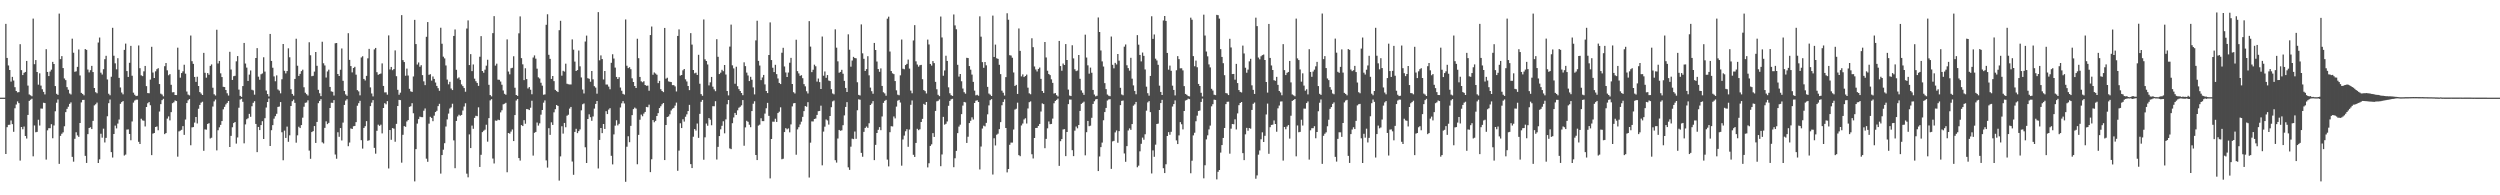 <?xml version="1.0" encoding="UTF-8"?>
<svg xmlns="http://www.w3.org/2000/svg" width="1920" height="150">
  <path d="M0 75.000h1v1.000H0zM1 75.000h1v1.000H1zM2 75.000h1v1.000H2zM3 75.000h1v1.000H3zM4 18.330h1v99.953H4zM5 44.513h1v53.183H5zM6 50.260h1v45.663H6zM7 53.772h1v42.006H7zM8 62.655h1v29.869H8zM9 59.027h1v36.330H9zM10 61.839h1v39.375H10zM11 66.958h1v16.209H11zM12 69.872h1v10.411H12zM13 70.985h1v6.887H13zM14 70.778h1v8.443H14zM15 33.923h1v89.425H15zM16 53.883h1v43.678H16zM17 57.639h1v41.618H17zM18 55.929h1v41.258H18zM19 55.240h1v49.214H19zM20 46.794h1v59.626H20zM21 65.743h1v22.505H21zM22 72.538h1v4.920H22zM23 73.218h1v3.360H23zM24 73.929h1v1.882H24zM25 14.285h1v105.764H25zM26 49.283h1v47.087H26zM27 46.154h1v55.448H27zM28 55.274h1v46.021H28zM29 65.042h1v26.890H29zM30 56.310h1v40.093H30zM31 65.753h1v17.624H31zM32 68.553h1v14.889H32zM33 70.564h1v8.321H33zM34 72.474h1v6.688H34zM35 37.767h1v84.830H35zM36 55.255h1v44.832H36zM37 58.433h1v40.027H37zM38 54.922h1v43.545H38zM39 53.507h1v41.893H39zM40 47.528h1v58.658H40zM41 49.153h1v47.214H41zM42 66.101h1v19.345H42zM43 72.024h1v6.869H43zM44 72.861h1v3.544H44zM45 10.448h1v115.410H45zM46 45.410h1v58.914H46zM47 43.103h1v59.627H47zM48 52.295h1v49.325H48zM49 60.256h1v36.706H49zM50 61.544h1v24.550H50zM51 66.897h1v16.713H51zM52 68.909h1v13.081H52zM53 71.802h1v7.993H53zM54 72.539h1v6.104H54zM55 29.673h1v90.788H55zM56 40.523h1v83.649H56zM57 55.128h1v51.493H57zM58 54.768h1v46.830H58zM59 51.348h1v52.639H59zM60 37.967h1v67.162H60zM61 57.967h1v36.493H61zM62 71.342h1v7.317H62zM63 72.159h1v4.615H63zM64 73.222h1v3.488H64zM65 37.678h1v82.034H65zM66 38.294h1v86.828H66zM67 53.418h1v49.591H67zM68 55.584h1v42.703H68zM69 53.911h1v43.811H69zM70 50.567h1v48.538H70zM71 55.324h1v37.500H71zM72 67.600h1v13.359H72zM73 70.827h1v9.247H73zM74 71.633h1v7.168H74zM75 32.659h1v92.540H75zM76 28.819h1v93.539H76zM77 55.787h1v46.940H77zM78 57.218h1v48.493H78zM79 53.161h1v45.681H79zM80 45.490h1v63.928H80zM81 42.834h1v63.057H81zM82 61.025h1v28.259H82zM83 71.969h1v7.309H83zM84 73.175h1v3.280H84zM85 58.950h1v57.889H85zM86 21.339h1v99.660H86zM87 42.813h1v60.120H87zM88 48.649h1v47.835H88zM89 53.264h1v45.327H89zM90 44.712h1v50.190H90zM91 59.813h1v31.965H91zM92 67.160h1v12.580H92zM93 71.066h1v7.383H93zM94 72.450h1v5.190H94zM95 38.301h1v81.153H95zM96 33.509h1v85.234H96zM97 54.579h1v44.968H97zM98 59.088h1v40.293H98zM99 48.238h1v54.670H99zM100 35.242h1v72.500H100zM101 58.153h1v35.131H101zM102 71.146h1v7.660H102zM103 72.763h1v4.421H103zM104 73.767h1v2.757H104zM105 73.542h1v3.024H105zM106 34.935h1v73.977H106zM107 52.379h1v58.207H107zM108 57.855h1v33.336H108zM109 58.495h1v33.950H109zM110 54.786h1v37.958H110zM111 50.658h1v46.477H111zM112 66.138h1v16.018H112zM113 71.475h1v7.844H113zM114 71.608h1v6.786H114zM115 61.141h1v19.682H115zM116 35.956h1v83.208H116zM117 55.715h1v46.871H117zM118 59.923h1v42.237H118zM119 54.766h1v42.758H119zM120 53.147h1v43.984H120zM121 52.396h1v47.646H121zM122 64.539h1v21.116H122zM123 71.920h1v8.045H123zM124 72.585h1v4.321H124zM125 74.004h1v1.865H125zM126 50.825h1v52.210H126zM127 48.376h1v53.796H127zM128 54.036h1v37.027H128zM129 57.787h1v31.627H129zM130 56.910h1v35.549H130zM131 65.135h1v20.962H131zM132 70.891h1v8.343H132zM133 70.770h1v7.829H133zM134 72.970h1v4.200H134zM135 73.031h1v4.605H135zM136 36.599h1v83.733H136zM137 53.550h1v47.352H137zM138 59.644h1v40.640H138zM139 56.100h1v43.581H139zM140 54.771h1v42.107H140zM141 49.727h1v53.843H141zM142 56.584h1v35.230H142zM143 70.313h1v8.860H143zM144 72.668h1v4.402H144zM145 73.270h1v2.824H145zM146 27.291h1v84.282H146zM147 47.012h1v50.821H147zM148 49.046h1v48.544H148zM149 59.082h1v35.083H149zM150 62.873h1v26.998H150zM151 58.907h1v35.901H151zM152 66.036h1v17.460H152zM153 70.689h1v9.892H153zM154 71.818h1v7.016H154zM155 72.949h1v5.175H155zM156 40.588h1v75.204H156zM157 55.923h1v43.479H157zM158 59.646h1v39.956H158zM159 56.131h1v39.048H159zM160 57.379h1v37.215H160zM161 50.572h1v55.750H161zM162 49.434h1v56.325H162zM163 67.357h1v14.475H163zM164 72.419h1v5.431H164zM165 73.347h1v3.074H165zM166 22.824h1v92.682H166zM167 48.755h1v51.281H167zM168 46.817h1v50.982H168zM169 56.338h1v39.585H169zM170 59.198h1v33.781H170zM171 66.642h1v17.322H171zM172 66.850h1v15.205H172zM173 69.106h1v11.091H173zM174 71.628h1v7.351H174zM175 73.382h1v4.172H175zM176 39.783h1v73.126H176zM177 53.415h1v50.946H177zM178 61.393h1v36.341H178zM179 58.525h1v35.997H179zM180 58.211h1v35.494H180zM181 47.108h1v63.154H181zM182 43.073h1v62.493H182zM183 68.826h1v13.895H183zM184 73.646h1v2.813H184zM185 74.390h1v1.451H185zM186 66.121h1v12.067H186zM187 32.968h1v77.087H187zM188 48.773h1v46.757H188zM189 51.903h1v39.686H189zM190 62.165h1v28.644H190zM191 57.276h1v30.156H191zM192 54.095h1v35.609H192zM193 68.910h1v12.706H193zM194 69.450h1v9.512H194zM195 72.712h1v5.016H195zM196 44.521h1v50.648H196zM197 36.987h1v79.863H197zM198 58.866h1v38.640H198zM199 61.221h1v38.665H199zM200 57.043h1v39.017H200zM201 56.417h1v36.667H201zM202 43.989h1v62.743H202zM203 55.014h1v35.777H203zM204 69.540h1v13.029H204zM205 72.268h1v6.094H205zM206 74.104h1v1.573H206zM207 26.077h1v86.064H207zM208 46.812h1v53.168H208zM209 52.018h1v44.103H209zM210 58.667h1v32.473H210zM211 62.430h1v26.815H211zM212 57.897h1v29.510H212zM213 68.707h1v13.403H213zM214 69.580h1v12.229H214zM215 71.661h1v6.701H215zM216 60.898h1v40.676H216zM217 33.811h1v89.257H217zM218 54.387h1v45.910H218zM219 56.381h1v49.556H219zM220 54.554h1v42.673H220zM221 37.118h1v71.768H221zM222 44.004h1v59.932H222zM223 68.543h1v12.887H223zM224 72.163h1v5.574H224zM225 73.462h1v3.026H225zM226 60.605h1v18.390H226zM227 29.744h1v79.803H227zM228 50.499h1v53.461H228zM229 58.306h1v39.035H229zM230 56.737h1v41.636H230zM231 54.614h1v41.447H231zM232 53.480h1v36.867H232zM233 67.029h1v14.961H233zM234 71.199h1v7.767H234zM235 72.366h1v6.314H235zM236 73.372h1v3.705H236zM237 32.442h1v83.214H237zM238 42.424h1v79.519H238zM239 58.501h1v42.915H239zM240 58.219h1v42.471H240zM241 55.010h1v41.803H241zM242 39.948h1v69.811H242zM243 50.555h1v43.092H243zM244 68.946h1v10.289H244zM245 71.625h1v5.868H245zM246 73.812h1v2.349H246zM247 32.062h1v77.231H247zM248 48.564h1v61.619H248zM249 50.264h1v47.930H249zM250 59.542h1v33.662H250zM251 54.893h1v40.422H251zM252 53.505h1v40.852H252zM253 66.754h1v16.206H253zM254 70.215h1v8.695H254zM255 70.484h1v8.511H255zM256 73.374h1v3.521H256zM257 33.214h1v85.457H257zM258 33.039h1v88.856H258zM259 56.846h1v44.714H259zM260 58.383h1v46.689H260zM261 53.569h1v44.794H261zM262 37.205h1v70.668H262zM263 62.054h1v32.116H263zM264 69.830h1v10.756H264zM265 72.503h1v4.754H265zM266 73.592h1v2.661H266zM267 25.505h1v86.779H267zM268 45.994h1v63.492H268zM269 50.716h1v47.959H269zM270 55.598h1v43.481H270zM271 52.203h1v44.791H271zM272 51.324h1v45.404H272zM273 57.343h1v36.479H273zM274 69.204h1v12.012H274zM275 70.174h1v9.100H275zM276 73.217h1v4.216H276zM277 44.118h1v63.570H277zM278 43.203h1v70.903H278zM279 60.615h1v37.614H279zM280 61.816h1v35.128H280zM281 58.280h1v34.739H281zM282 44.806h1v63.354H282zM283 37.522h1v70.212H283zM284 67.137h1v14.364H284zM285 71.795h1v7.066H285zM286 74.014h1v2.896H286zM287 37.939h1v75.608H287zM288 36.806h1v81.186H288zM289 55.425h1v45.032H289zM290 57.444h1v38.313H290zM291 56.906h1v39.772H291zM292 56.458h1v39.280H292zM293 48.693h1v53.736H293zM294 65.975h1v16.955H294zM295 70.947h1v8.303H295zM296 70.901h1v9.230H296zM297 72.684h1v4.983H297zM298 27.162h1v102.195H298zM299 53.324h1v46.541H299zM300 51.419h1v55.935H300zM301 53.889h1v44.473H301zM302 53.042h1v45.777H302zM303 38.718h1v70.135H303zM304 58.499h1v36.639H304zM305 68.981h1v12.452H305zM306 72.778h1v3.899H306zM307 71.146h1v5.739H307zM308 11.602h1v113.339H308zM309 46.179h1v57.360H309zM310 47.669h1v49.188H310zM311 58.146h1v39.233H311zM312 52.685h1v40.625H312zM313 58.023h1v34.204H313zM314 68.174h1v13.906H314zM315 70.131h1v11.456H315zM316 70.622h1v8.637H316zM317 58.718h1v28.270H317zM318 15.239h1v124.072H318zM319 33.853h1v80.693H319zM320 49.545h1v45.394H320zM321 47.964h1v43.535H321zM322 51.230h1v38.347H322zM323 50.078h1v39.887H323zM324 57.695h1v32.326H324zM325 62.448h1v22.575H325zM326 65.376h1v17.931H326zM327 28.266h1v93.569H327zM328 16.951h1v107.303H328zM329 57.432h1v37.521H329zM330 57.004h1v32.683H330zM331 61.889h1v28.666H331zM332 58.718h1v34.379H332zM333 60.645h1v28.169H333zM334 63.394h1v22.648H334zM335 65.988h1v19.118H335zM336 67.715h1v13.770H336zM337 69.746h1v9.969H337zM338 21.310h1v112.038H338zM339 33.574h1v85.515H339zM340 43.517h1v71.405H340zM341 44.867h1v65.099H341zM342 50.274h1v46.927H342zM343 61.158h1v30.544H343zM344 64.753h1v22.477H344zM345 62.832h1v20.527H345zM346 68.007h1v14.463H346zM347 69.176h1v10.498H347zM348 27.599h1v80.204H348zM349 22.653h1v106.503H349zM350 53.582h1v39.275H350zM351 60.236h1v29.209H351zM352 59.432h1v28.678H352zM353 61.316h1v27.592H353zM354 64.806h1v23.485H354zM355 66.163h1v18.743H355zM356 67.617h1v14.182H356zM357 70.435h1v8.866H357zM358 21.933h1v111.443H358zM359 15.679h1v120.510H359zM360 49.985h1v53.241H360zM361 41.594h1v72.144H361zM362 54.647h1v41.814H362zM363 49.500h1v49.400H363zM364 60.393h1v30.123H364zM365 62.356h1v26.595H365zM366 63.710h1v25.541H366zM367 65.948h1v16.467H367zM368 43.589h1v84.624H368zM369 27.765h1v91.100H369zM370 54.515h1v46.938H370zM371 55.850h1v44.572H371zM372 53.512h1v46.071H372zM373 50.439h1v45.350H373zM374 45.890h1v62.923H374zM375 65.144h1v25.592H375zM376 73.015h1v4.101H376zM377 74.019h1v2.189H377zM378 25.439h1v96.304H378zM379 12.388h1v113.158H379zM380 50.399h1v42.153H380zM381 48.877h1v43.885H381zM382 61.173h1v30.740H382zM383 61.295h1v30.973H383zM384 62.608h1v23.736H384zM385 65.091h1v19.605H385zM386 69.495h1v10.631H386zM387 72.037h1v7.614H387zM388 72.754h1v6.182H388zM389 30.244h1v102.066H389zM390 54.952h1v47.203H390zM391 57.103h1v45.567H391zM392 52.438h1v48.626H392zM393 52.073h1v47.373H393zM394 43.188h1v65.159H394zM395 67.359h1v21.015H395zM396 72.985h1v4.224H396zM397 73.605h1v2.490H397zM398 25.588h1v95.818H398zM399 12.616h1v110.707H399zM400 44.659h1v51.404H400zM401 49.411h1v47.386H401zM402 61.565h1v30.757H402zM403 52.436h1v42.585H403zM404 60.718h1v23.033H404zM405 67.944h1v15.948H405zM406 66.859h1v17.666H406zM407 68.899h1v13.825H407zM408 72.412h1v4.940H408zM409 44.185h1v75.330H409zM410 42.534h1v59.436H410zM411 45.062h1v56.249H411zM412 52.729h1v41.362H412zM413 59.408h1v37.051H413zM414 60.314h1v34.403H414zM415 63.561h1v24.491H415zM416 65.791h1v18.708H416zM417 72.742h1v6.114H417zM418 72.507h1v4.592H418zM419 19.053h1v104.116H419zM420 10.977h1v117.746H420zM421 42.078h1v56.403H421zM422 45.216h1v58.378H422zM423 60.625h1v33.351H423zM424 58.369h1v37.563H424zM425 62.319h1v23.973H425zM426 69.020h1v14.856H426zM427 69.949h1v10.669H427zM428 70.703h1v10.642H428zM429 23.189h1v115.508H429zM430 15.960h1v104.162H430zM431 58.091h1v38.858H431zM432 54.395h1v48.223H432zM433 54.979h1v39.428H433zM434 48.889h1v48.843H434zM435 64.306h1v24.593H435zM436 64.692h1v23.421H436zM437 64.874h1v18.523H437zM438 64.885h1v17.234H438zM439 30.280h1v93.769H439zM440 38.141h1v96.099H440zM441 47.301h1v54.013H441zM442 54.534h1v44.391H442zM443 53.835h1v48.435H443zM444 38.833h1v61.888H444zM445 50.966h1v48.397H445zM446 59.502h1v25.233H446zM447 68.777h1v11.296H447zM448 71.772h1v7.678H448zM449 31.895h1v81.187H449zM450 27.344h1v97.855H450zM451 60.041h1v31.345H451zM452 60.530h1v27.298H452zM453 62.793h1v27.241H453zM454 54.527h1v38.255H454zM455 60.951h1v28.497H455zM456 66.194h1v17.223H456zM457 67.261h1v12.538H457zM458 71.948h1v5.602H458zM459 9.334h1v120.034H459zM460 46.334h1v61.130H460zM461 42.531h1v55.762H461zM462 45.385h1v56.886H462zM463 61.054h1v34.202H463zM464 54.538h1v44.463H464zM465 64.935h1v20.483H465zM466 64.948h1v22.664H466zM467 66.535h1v17.620H467zM468 68.548h1v14.555H468zM469 48.207h1v71.444H469zM470 41.699h1v84.536H470zM471 44.965h1v58.230H471zM472 51.900h1v44.612H472zM473 59.061h1v33.316H473zM474 60.666h1v35.628H474zM475 59.265h1v35.805H475zM476 67.225h1v15.303H476zM477 69.706h1v9.635H477zM478 72.109h1v5.585H478zM479 72.656h1v6.794H479zM480 14.926h1v124.687H480zM481 50.500h1v62.215H481zM482 52.332h1v52.334H482zM483 51.601h1v57.605H483zM484 53.169h1v43.516H484zM485 60.160h1v28.274H485zM486 62.971h1v20.858H486zM487 66.033h1v16.628H487zM488 67.565h1v15.821H488zM489 29.734h1v96.431H489zM490 44.698h1v58.879H490zM491 59.067h1v32.868H491zM492 62.444h1v25.559H492zM493 63.205h1v26.089H493zM494 62.352h1v24.882H494zM495 65.305h1v20.640H495zM496 65.896h1v16.216H496zM497 65.758h1v16.619H497zM498 69.680h1v10.688H498zM499 26.939h1v105.255H499zM500 20.370h1v101.968H500zM501 57.410h1v34.816H501zM502 55.661h1v38.261H502zM503 56.449h1v36.358H503zM504 57.420h1v31.662H504zM505 63.844h1v23.028H505zM506 62.128h1v20.856H506zM507 68.485h1v13.142H507zM508 69.876h1v10.205H508zM509 70.765h1v8.349H509zM510 21.435h1v101.487H510zM511 60.400h1v35.587H511zM512 59.681h1v30.179H512zM513 62.505h1v26.908H513zM514 62.836h1v24.982H514zM515 63.027h1v21.796H515zM516 65.396h1v18.094H516zM517 65.405h1v17.422H517zM518 66.363h1v14.714H518zM519 70.267h1v8.509H519zM520 27.573h1v103.612H520zM521 22.553h1v93.114H521zM522 58.041h1v36.622H522zM523 57.617h1v40.727H523zM524 54.033h1v37.551H524zM525 52.972h1v40.428H525zM526 60.917h1v28.745H526zM527 62.543h1v25.264H527zM528 66.069h1v19.232H528zM529 69.233h1v11.315H529zM530 25.448h1v100.589H530zM531 34.229h1v94.824H531zM532 53.737h1v51.291H532zM533 56.332h1v42.794H533zM534 55.807h1v44.484H534zM535 57.559h1v37.304H535zM536 42.075h1v63.806H536zM537 64.320h1v23.154H537zM538 72.312h1v5.856H538zM539 73.594h1v3.147H539zM540 14.949h1v107.727H540zM541 45.592h1v59.878H541zM542 46.824h1v48.074H542zM543 49.512h1v47.030H543zM544 65.577h1v25.111H544zM545 63.233h1v28.684H545zM546 59.091h1v37.130H546zM547 66.574h1v14.974H547zM548 68.612h1v12.991H548zM549 70.022h1v7.700H549zM550 30.083h1v92.445H550zM551 43.615h1v69.195H551zM552 56.859h1v47.616H552zM553 55.800h1v43.542H553zM554 53.618h1v43.005H554zM555 54.692h1v38.422H555zM556 49.910h1v52.494H556zM557 57.260h1v34.424H557zM558 69.871h1v10.217H558zM559 73.247h1v3.540H559zM560 35.800h1v78.185H560zM561 18.882h1v95.660H561zM562 50.160h1v44.465H562zM563 52.554h1v37.640H563zM564 64.328h1v22.402H564zM565 51.275h1v36.975H565zM566 66.177h1v18.562H566zM567 68.467h1v14.259H567zM568 69.877h1v12.083H568zM569 71.438h1v9.432H569zM570 73.105h1v3.732H570zM571 47.864h1v64.056H571zM572 50.788h1v47.047H572zM573 55.766h1v37.026H573zM574 57.973h1v35.594H574zM575 62.273h1v33.544H575zM576 58.993h1v38.710H576zM577 61.218h1v24.066H577zM578 67.134h1v12.556H578zM579 72.474h1v5.318H579zM580 31.047h1v87.991H580zM581 15.940h1v107.005H581zM582 46.767h1v49.707H582zM583 50.327h1v45.419H583zM584 61.534h1v29.279H584zM585 59.468h1v33.565H585zM586 57.549h1v35.460H586zM587 64.839h1v22.382H587zM588 69.885h1v13.258H588zM589 71.463h1v7.560H589zM590 42.241h1v46.732H590zM591 17.214h1v119.791H591zM592 46.127h1v60.613H592zM593 52.026h1v41.429H593zM594 55.354h1v38.133H594zM595 49.747h1v41.450H595zM596 56.910h1v36.756H596zM597 60.273h1v26.557H597zM598 63.675h1v22.109H598zM599 64.574h1v17.858H599zM600 40.480h1v81.831H600zM601 36.725h1v85.206H601zM602 51.049h1v50.356H602zM603 55.678h1v42.726H603zM604 59.146h1v40.184H604zM605 55.686h1v42.926H605zM606 48.180h1v53.457H606zM607 44.454h1v51.105H607zM608 64.504h1v17.226H608zM609 70.815h1v8.543H609zM610 71.762h1v7.320H610zM611 30.508h1v88.313H611zM612 54.648h1v44.719H612zM613 56.378h1v41.323H613zM614 58.288h1v37.283H614zM615 57.763h1v35.701H615zM616 60.048h1v29.730H616zM617 64.596h1v20.774H617zM618 66.286h1v15.172H618zM619 70.074h1v11.886H619zM620 71.758h1v6.747H620zM621 16.212h1v120.160H621zM622 35.808h1v73.768H622zM623 55.406h1v37.835H623zM624 53.569h1v39.709H624zM625 49.670h1v41.739H625zM626 50.870h1v40.169H626zM627 62.648h1v25.597H627zM628 60.302h1v25.095H628zM629 63.079h1v22.095H629zM630 68.344h1v12.810H630zM631 28.033h1v98.950H631zM632 58.142h1v42.950H632zM633 54.899h1v42.361H633zM634 59.746h1v31.997H634zM635 57.630h1v34.868H635zM636 61.872h1v33.807H636zM637 62.258h1v26.824H637zM638 68.497h1v13.830H638zM639 71.803h1v6.050H639zM640 72.442h1v4.781H640zM641 22.533h1v100.487H641zM642 36.598h1v88.301H642zM643 47.107h1v59.267H643zM644 55.853h1v43.935H644zM645 55.222h1v45.252H645zM646 53.628h1v46.468H646zM647 56.615h1v39.531H647zM648 62.085h1v26.528H648zM649 67.527h1v14.592H649zM650 70.675h1v7.761H650zM651 26.381h1v102.113H651zM652 38.202h1v92.264H652zM653 51.219h1v61.441H653zM654 46.503h1v59.995H654zM655 43.685h1v63.144H655zM656 44.531h1v56.492H656zM657 44.805h1v61.799H657zM658 63.188h1v21.503H658zM659 72.855h1v3.435H659zM660 73.293h1v3.323H660zM661 18.728h1v98.667H661zM662 40.970h1v79.402H662zM663 45.153h1v56.096H663zM664 54.464h1v43.798H664zM665 53.080h1v44.076H665zM666 43.164h1v55.056H666zM667 57.847h1v36.827H667zM668 67.301h1v13.329H668zM669 70.030h1v9.478H669zM670 71.970h1v5.701H670zM671 32.980h1v90.027H671zM672 38.403h1v72.859H672zM673 47.250h1v54.915H673zM674 53.058h1v46.644H674zM675 55.159h1v42.492H675zM676 52.536h1v47.449H676zM677 66.014h1v23.432H677zM678 70.863h1v8.149H678zM679 71.749h1v5.717H679zM680 73.527h1v3.180H680zM681 14.358h1v108.222H681zM682 12.783h1v115.003H682zM683 39.597h1v61.914H683zM684 54.594h1v42.351H684zM685 56.294h1v40.842H685zM686 56.917h1v32.505H686zM687 62.251h1v28.682H687zM688 69.399h1v12.491H688zM689 72.720h1v4.584H689zM690 73.144h1v3.536H690zM691 57.832h1v20.890H691zM692 30.378h1v96.830H692zM693 52.811h1v54.316H693zM694 53.195h1v50.942H694zM695 49.995h1v50.838H695zM696 49.070h1v50.162H696zM697 45.775h1v66.981H697zM698 52.694h1v46.797H698zM699 69.564h1v10.922H699zM700 71.633h1v5.501H700zM701 31.088h1v87.822H701zM702 19.283h1v101.254H702zM703 47.122h1v62.635H703zM704 49.586h1v49.330H704zM705 51.188h1v48.818H705zM706 50.050h1v49.237H706zM707 49.832h1v43.847H707zM708 60.818h1v30.467H708zM709 69.173h1v10.583H709zM710 69.971h1v10.636H710zM711 71.803h1v6.540H711zM712 30.432h1v98.145H712zM713 34.150h1v91.237H713zM714 49.085h1v62.989H714zM715 50.404h1v60.421H715zM716 46.921h1v55.333H716zM717 48.507h1v56.668H717zM718 62.868h1v22.313H718zM719 68.538h1v9.303H719zM720 72.808h1v4.601H720zM721 73.852h1v2.488H721zM722 12.714h1v114.903H722zM723 28.778h1v89.852H723zM724 58.143h1v31.624H724zM725 54.135h1v41.612H725zM726 42.796h1v52.267H726zM727 46.800h1v46.495H727zM728 67.052h1v14.207H728zM729 71.624h1v5.905H729zM730 73.115h1v3.168H730zM731 73.702h1v2.157H731zM732 11.097h1v117.288H732zM733 19.507h1v102.032H733zM734 22.498h1v93.346H734zM735 49.758h1v52.466H735zM736 58.845h1v38.408H736zM737 56.851h1v38.914H737zM738 62.426h1v25.248H738zM739 68.006h1v13.120H739zM740 70.805h1v7.466H740zM741 71.939h1v6.686H741zM742 44.386h1v65.368H742zM743 44.587h1v60.409H743zM744 50.733h1v43.772H744zM745 53.494h1v39.290H745zM746 57.274h1v32.837H746zM747 62.890h1v28.938H747zM748 69.601h1v9.494H748zM749 73.217h1v4.156H749zM750 72.797h1v4.188H750zM751 73.533h1v4.793H751zM752 12.552h1v117.583H752zM753 28.148h1v84.367H753zM754 47.707h1v51.030H754zM755 52.078h1v44.426H755zM756 47.636h1v49.438H756zM757 50.191h1v44.189H757zM758 66.713h1v21.098H758zM759 71.859h1v9.092H759zM760 72.715h1v4.222H760zM761 73.750h1v2.379H761zM762 12.002h1v122.014H762zM763 43.747h1v62.426H763zM764 34.233h1v77.490H764zM765 44.761h1v58.708H765zM766 45.222h1v57.449H766zM767 49.783h1v49.395H767zM768 56.924h1v36.852H768zM769 69.615h1v11.239H769zM770 71.234h1v7.028H770zM771 73.371h1v2.922H771zM772 59.248h1v39.040H772zM773 10.210h1v122.201H773zM774 15.158h1v114.654H774zM775 42.385h1v68.824H775zM776 42.625h1v66.905H776zM777 44.365h1v65.178H777zM778 55.656h1v43.829H778zM779 66.004h1v18.155H779zM780 65.203h1v18.294H780zM781 72.149h1v6.714H781zM782 21.848h1v97.287H782zM783 39.081h1v80.889H783zM784 58.679h1v37.654H784zM785 57.143h1v37.754H785zM786 59.208h1v32.546H786zM787 58.371h1v32.438H787zM788 57.315h1v37.550H788zM789 67.309h1v15.988H789zM790 71.690h1v6.818H790zM791 72.374h1v5.483H791zM792 29.365h1v89.117H792zM793 36.242h1v85.447H793zM794 51.055h1v54.932H794zM795 53.367h1v44.924H795zM796 54.899h1v43.308H796zM797 52.922h1v43.791H797zM798 51.873h1v43.333H798zM799 60.563h1v25.068H799zM800 69.898h1v9.506H800zM801 71.348h1v8.613H801zM802 32.233h1v81.609H802zM803 44.117h1v62.549H803zM804 54.302h1v44.255H804zM805 56.822h1v36.461H805zM806 57.707h1v37.697H806zM807 60.917h1v34.259H807zM808 63.650h1v27.424H808zM809 71.830h1v7.467H809zM810 71.475h1v6.065H810zM811 73.124h1v3.581H811zM812 74.078h1v1.671H812zM813 31.421h1v95.971H813zM814 50.720h1v57.738H814zM815 54.307h1v52.519H815zM816 48.787h1v50.644H816zM817 49.900h1v49.278H817zM818 33.834h1v86.055H818zM819 46.086h1v55.276H819zM820 68.793h1v11.183H820zM821 73.350h1v3.091H821zM822 73.757h1v2.713H822zM823 34.770h1v80.562H823zM824 44.849h1v75.063H824zM825 53.207h1v47.144H825zM826 54.610h1v42.580H826zM827 54.196h1v44.340H827zM828 42.216h1v53.804H828zM829 60.533h1v24.687H829zM830 69.402h1v10.383H830zM831 71.202h1v7.725H831zM832 72.854h1v5.209H832zM833 26.635h1v92.644H833zM834 44.186h1v57.353H834zM835 50.151h1v42.731H835zM836 56.566h1v40.351H836zM837 51.908h1v44.601H837zM838 55.852h1v34.618H838zM839 69.049h1v10.781H839zM840 72.595h1v5.162H840zM841 73.983h1v2.357H841zM842 73.524h1v2.508H842zM843 13.389h1v118.012H843zM844 24.599h1v95.575H844zM845 38.773h1v74.203H845zM846 47.138h1v62.373H846zM847 51.079h1v41.270H847zM848 63.851h1v22.223H848zM849 68.478h1v14.419H849zM850 72.612h1v4.584H850zM851 73.457h1v2.913H851zM852 73.876h1v2.292H852zM853 28.062h1v101.607H853zM854 49.780h1v58.834H854zM855 52.457h1v55.731H855zM856 48.260h1v53.442H856zM857 49.513h1v50.694H857zM858 41.453h1v68.167H858zM859 46.583h1v54.149H859zM860 67.436h1v13.306H860zM861 72.560h1v4.916H861zM862 73.183h1v4.010H862zM863 35.840h1v82.044H863zM864 34.153h1v90.126H864zM865 50.113h1v62.110H865zM866 52.319h1v47.855H866zM867 54.295h1v44.325H867zM868 44.395h1v55.349H868zM869 60.409h1v34.863H869zM870 65.605h1v15.554H870zM871 69.853h1v10.265H871zM872 72.421h1v5.848H872zM873 26.998h1v101.440H873zM874 34.280h1v92.952H874zM875 42.165h1v74.078H875zM876 47.156h1v63.291H876zM877 40.351h1v65.314H877zM878 42.925h1v64.385H878zM879 53.344h1v49.767H879zM880 66.581h1v18.395H880zM881 71.594h1v7.026H881zM882 73.474h1v4.178H882zM883 58.333h1v27.782H883zM884 12.501h1v120.732H884zM885 29.839h1v85.682H885zM886 26.459h1v93.942H886zM887 45.078h1v66.028H887zM888 46.425h1v48.830H888zM889 49.748h1v45.178H889zM890 65.815h1v18.645H890zM891 70.601h1v8.562H891zM892 72.953h1v3.750H892zM893 15.731h1v113.457H893zM894 12.307h1v120.585H894zM895 16.079h1v110.069H895zM896 40.663h1v63.762H896zM897 53.498h1v47.976H897zM898 50.400h1v53.079H898zM899 54.358h1v46.873H899zM900 65.802h1v16.009H900zM901 69.091h1v10.840H901zM902 73.265h1v3.829H902zM903 53.970h1v53.881H903zM904 43.118h1v67.511H904zM905 45.425h1v58.562H905zM906 52.476h1v41.336H906zM907 52.442h1v43.003H907zM908 54.042h1v45.331H908zM909 66.174h1v19.054H909zM910 72.165h1v5.038H910zM911 72.808h1v3.925H911zM912 73.768h1v1.998H912zM913 74.030h1v2.126H913zM914 13.577h1v119.492H914zM915 15.175h1v108.261H915zM916 43.118h1v60.892H916zM917 50.912h1v51.013H917zM918 46.565h1v46.552H918zM919 51.653h1v37.177H919zM920 64.482h1v20.782H920zM921 66.032h1v18.872H921zM922 71.269h1v7.030H922zM923 74.069h1v1.633H923zM924 11.240h1v125.736H924zM925 27.278h1v99.629H925zM926 39.553h1v67.508H926zM927 43.284h1v60.662H927zM928 49.472h1v49.899H928zM929 51.771h1v44.678H929zM930 68.224h1v13.417H930zM931 69.554h1v10.489H931zM932 72.773h1v3.756H932zM933 73.074h1v3.676H933zM934 11.401h1v126.391H934zM935 11.692h1v120.233H935zM936 14.279h1v116.268H936zM937 37.748h1v79.426H937zM938 43.714h1v67.679H938zM939 48.534h1v57.415H939zM940 57.763h1v40.551H940zM941 71.468h1v8.519H941zM942 71.789h1v6.374H942zM943 73.002h1v5.072H943zM944 29.775h1v88.230H944zM945 36.459h1v62.380H945zM946 56.882h1v38.368H946zM947 56.795h1v38.627H947zM948 61.186h1v30.439H948zM949 49.030h1v50.418H949zM950 63.786h1v23.329H950zM951 69.146h1v11.641H951zM952 70.551h1v8.572H952zM953 71.035h1v7.326H953zM954 35.041h1v82.567H954zM955 41.079h1v81.925H955zM956 52.043h1v51.133H956zM957 55.851h1v42.354H957zM958 53.457h1v46.961H958zM959 47.125h1v51.234H959zM960 45.176h1v53.629H960zM961 65.530h1v18.921H961zM962 69.005h1v10.730H962zM963 72.122h1v6.611H963zM964 13.570h1v123.690H964zM965 20.080h1v114.618H965zM966 44.187h1v74.595H966zM967 45.588h1v69.963H967zM968 43.195h1v63.762H968zM969 42.363h1v59.265H969zM970 41.890h1v67.155H970zM971 46.085h1v58.191H971zM972 62.981h1v24.915H972zM973 71.124h1v8.431H973zM974 18.386h1v99.728H974zM975 44.499h1v53.189H975zM976 50.259h1v45.670H976zM977 53.765h1v41.998H977zM978 61.590h1v30.929H978zM979 62.078h1v33.169H979zM980 59.041h1v42.145H980zM981 65.174h1v18.000H981zM982 69.875h1v11.196H982zM983 70.989h1v7.001H983zM984 73.156h1v4.713H984zM985 33.911h1v89.428H985zM986 53.873h1v43.680H986zM987 57.638h1v41.618H987zM988 55.925h1v41.262H988zM989 55.242h1v40.829H989zM990 46.797h1v59.633H990zM991 63.278h1v25.626H991zM992 72.540h1v4.918H992zM993 73.223h1v3.652H993zM994 73.929h1v2.126H994zM995 14.280h1v105.765H995zM996 44.829h1v51.532H996zM997 46.143h1v55.453H997zM998 53.347h1v47.941H998zM999 62.700h1v29.234H999zM1000 56.310h1v40.079H1000zM1001 65.755h1v17.628H1001zM1002 69.621h1v13.818H1002zM1003 68.553h1v10.623H1003zM1004 72.478h1v5.470H1004zM1005 37.766h1v84.826H1005zM1006 55.254h1v44.830H1006zM1007 58.988h1v39.470H1007zM1008 54.926h1v43.534H1008zM1009 53.511h1v43.413H1009zM1010 50.928h1v55.254H1010zM1011 47.513h1v53.867H1011zM1012 66.100h1v19.347H1012zM1013 72.026h1v6.867H1013zM1014 72.858h1v3.549H1014zM1015 10.402h1v115.451H1015zM1016 45.416h1v58.878H1016zM1017 43.102h1v59.623H1017zM1018 52.295h1v49.321H1018zM1019 60.268h1v36.705H1019zM1020 61.561h1v30.413H1020zM1021 66.899h1v16.713H1021zM1022 68.913h1v13.319H1022zM1023 71.800h1v7.993H1023zM1024 72.389h1v6.258H1024zM1025 29.665h1v90.787H1025zM1026 40.469h1v83.656H1026zM1027 55.134h1v51.496H1027zM1028 55.911h1v45.680H1028zM1029 51.348h1v50.263H1029zM1030 37.953h1v67.166H1030zM1031 55.752h1v38.689H1031zM1032 71.342h1v7.315H1032zM1033 72.160h1v5.070H1033zM1034 73.225h1v3.485H1034zM1035 37.682h1v82.030H1035zM1036 38.292h1v86.832H1036zM1037 53.398h1v49.591H1037zM1038 54.654h1v44.837H1038zM1039 53.910h1v43.814H1039zM1040 50.582h1v48.539H1040zM1041 55.322h1v37.498H1041zM1042 63.375h1v17.587H1042zM1043 70.830h1v9.240H1043zM1044 71.637h1v8.138H1044zM1045 37.335h1v68.880H1045zM1046 28.838h1v96.370H1046zM1047 55.789h1v46.951H1047zM1048 57.230h1v48.483H1048zM1049 53.533h1v45.298H1049zM1050 50.270h1v59.151H1050zM1051 42.852h1v63.052H1051zM1052 58.994h1v30.299H1052zM1053 71.972h1v7.304H1053zM1054 73.175h1v3.282H1054zM1055 69.901h1v8.344H1055zM1056 21.348h1v99.655H1056zM1057 42.813h1v60.128H1057zM1058 48.642h1v47.833H1058zM1059 53.264h1v45.317H1059zM1060 44.708h1v53.185H1060zM1061 52.252h1v39.530H1061zM1062 67.165h1v13.930H1062zM1063 71.060h1v7.603H1063zM1064 72.451h1v5.192H1064zM1065 59.980h1v42.127H1065zM1066 33.512h1v85.943H1066zM1067 54.581h1v44.973H1067zM1068 59.088h1v40.293H1068zM1069 54.439h1v46.437H1069zM1070 35.228h1v72.524H1070zM1071 58.153h1v38.500H1071zM1072 69.703h1v10.200H1072zM1073 72.762h1v4.424H1073zM1074 73.766h1v2.751H1074zM1075 73.544h1v3.023H1075zM1076 34.949h1v73.977H1076zM1077 52.395h1v58.206H1077zM1078 56.231h1v34.958H1078zM1079 58.482h1v33.961H1079zM1080 56.818h1v35.935H1080zM1081 50.663h1v46.466H1081zM1082 65.309h1v16.847H1082zM1083 71.464h1v7.858H1083zM1084 71.608h1v6.780H1084zM1085 72.456h1v4.905H1085zM1086 35.947h1v83.212H1086zM1087 55.721h1v46.863H1087zM1088 59.930h1v42.232H1088zM1089 54.786h1v42.940H1089zM1090 53.147h1v43.782H1090zM1091 52.394h1v47.651H1091zM1092 59.880h1v27.774H1092zM1093 71.909h1v8.061H1093zM1094 72.583h1v4.321H1094zM1095 73.721h1v2.149H1095zM1096 50.833h1v52.207H1096zM1097 48.362h1v53.813H1097zM1098 54.040h1v37.030H1098zM1099 57.796h1v31.761H1099zM1100 56.903h1v35.551H1100zM1101 65.131h1v20.969H1101zM1102 67.698h1v11.537H1102zM1103 70.770h1v7.831H1103zM1104 72.969h1v4.205H1104zM1105 73.026h1v4.608H1105zM1106 36.595h1v83.733H1106zM1107 53.572h1v65.532H1107zM1108 59.171h1v41.110H1108zM1109 56.110h1v43.575H1109zM1110 54.770h1v42.105H1110zM1111 49.755h1v53.843H1111zM1112 56.611h1v38.436H1112zM1113 68.941h1v12.170H1113zM1114 72.667h1v4.401H1114zM1115 73.269h1v2.829H1115zM1116 27.303h1v84.269H1116zM1117 47.022h1v50.824H1117zM1118 49.048h1v48.564H1118zM1119 53.552h1v40.603H1119zM1120 63.218h1v26.650H1120zM1121 58.910h1v35.905H1121zM1122 66.028h1v17.464H1122zM1123 70.693h1v9.884H1123zM1124 71.340h1v7.501H1124zM1125 72.947h1v5.176H1125zM1126 40.596h1v75.205H1126zM1127 44.630h1v54.775H1127zM1128 58.604h1v41.006H1128zM1129 58.958h1v37.187H1129zM1130 56.135h1v38.463H1130zM1131 51.673h1v54.656H1131zM1132 49.434h1v56.325H1132zM1133 65.274h1v20.472H1133zM1134 72.425h1v5.425H1134zM1135 73.347h1v3.232H1135zM1136 18.344h1v100.012H1136zM1137 44.507h1v53.181H1137zM1138 50.256h1v45.657H1138zM1139 53.772h1v38.737H1139zM1140 62.594h1v29.383H1140zM1141 59.054h1v42.189H1141zM1142 61.833h1v22.072H1142zM1143 66.958h1v16.212H1143zM1144 69.878h1v10.344H1144zM1145 72.194h1v5.674H1145zM1146 40.547h1v72.535H1146zM1147 33.923h1v89.435H1147zM1148 53.884h1v43.677H1148zM1149 57.635h1v41.619H1149zM1150 55.931h1v41.247H1150zM1151 49.772h1v54.959H1151zM1152 46.795h1v59.617H1152zM1153 70.447h1v10.728H1153zM1154 72.755h1v4.573H1154zM1155 73.690h1v2.693H1155zM1156 52.399h1v67.652H1156zM1157 14.283h1v101.068H1157zM1158 46.156h1v55.444H1158zM1159 48.495h1v52.798H1159zM1160 62.079h1v32.540H1160zM1161 62.038h1v34.375H1161zM1162 56.313h1v38.699H1162zM1163 68.257h1v15.118H1163zM1164 68.558h1v14.882H1164zM1165 70.573h1v8.319H1165zM1166 37.768h1v67.336H1166zM1167 39.969h1v82.629H1167zM1168 55.250h1v44.835H1168zM1169 57.143h1v41.324H1169zM1170 54.926h1v43.445H1170zM1171 53.474h1v42.279H1171zM1172 47.524h1v58.655H1172zM1173 53.090h1v43.052H1173zM1174 69.994h1v12.366H1174zM1175 72.024h1v6.075H1175zM1176 59.630h1v19.661H1176zM1177 10.445h1v115.414H1177zM1178 45.408h1v54.550H1178zM1179 43.104h1v59.632H1179zM1180 52.290h1v49.325H1180zM1181 60.257h1v36.706H1181zM1182 64.229h1v20.095H1182zM1183 66.909h1v16.699H1183zM1184 69.187h1v12.802H1184zM1185 71.800h1v7.989H1185zM1186 73.209h1v4.167H1186zM1187 29.670h1v94.502H1187zM1188 53.173h1v50.569H1188zM1189 55.131h1v51.493H1189zM1190 54.566h1v44.744H1190zM1191 41.698h1v63.427H1191zM1192 37.969h1v66.625H1192zM1193 61.784h1v21.995H1193zM1194 71.346h1v7.311H1194zM1195 72.165h1v4.478H1195zM1196 73.220h1v3.495H1196zM1197 37.682h1v82.032H1197zM1198 38.291h1v86.836H1198zM1199 53.410h1v46.087H1199zM1200 55.722h1v41.378H1200zM1201 53.913h1v43.809H1201zM1202 50.568h1v48.549H1202zM1203 55.330h1v37.495H1203zM1204 68.052h1v12.908H1204zM1205 70.999h1v9.073H1205zM1206 72.363h1v5.264H1206zM1207 28.817h1v96.380H1207zM1208 33.582h1v88.775H1208zM1209 55.788h1v49.923H1209zM1210 54.918h1v49.335H1210zM1211 53.163h1v45.677H1211zM1212 43.001h1v66.414H1212zM1213 42.834h1v56.955H1213zM1214 67.398h1v16.394H1214zM1215 72.686h1v4.075H1215zM1216 73.177h1v3.277H1216zM1217 30.397h1v86.438H1217zM1218 21.340h1v99.657H1218zM1219 42.815h1v56.864H1219zM1220 48.645h1v48.189H1220zM1221 53.264h1v45.330H1221zM1222 44.716h1v50.180H1222zM1223 59.816h1v31.960H1223zM1224 69.230h1v10.512H1224zM1225 71.068h1v7.378H1225zM1226 72.767h1v4.772H1226zM1227 33.511h1v85.950H1227zM1228 35.285h1v83.461H1228zM1229 54.581h1v44.975H1229zM1230 56.376h1v43.293H1230zM1231 40.868h1v66.878H1231zM1232 35.246h1v72.211H1232zM1233 66.036h1v17.119H1233zM1234 71.896h1v6.912H1234zM1235 72.978h1v3.698H1235zM1236 74.092h1v2.172H1236zM1237 62.537h1v16.077H1237zM1238 34.934h1v75.655H1238zM1239 56.015h1v39.113H1239zM1240 57.853h1v33.336H1240zM1241 58.491h1v34.171H1241zM1242 50.653h1v46.487H1242zM1243 61.831h1v30.094H1243zM1244 70.147h1v12.001H1244zM1245 71.458h1v7.861H1245zM1246 72.087h1v5.288H1246zM1247 37.828h1v81.325H1247zM1248 35.954h1v82.478H1248zM1249 55.716h1v46.875H1249zM1250 59.613h1v42.547H1250zM1251 54.777h1v42.750H1251zM1252 53.156h1v46.883H1252zM1253 52.398h1v43.548H1253zM1254 67.564h1v18.038H1254zM1255 71.908h1v5.501H1255zM1256 72.582h1v4.330H1256zM1257 64.053h1v12.850H1257zM1258 50.826h1v52.206H1258zM1259 48.374h1v53.255H1259zM1260 56.992h1v34.074H1260zM1261 56.920h1v35.537H1261zM1262 58.601h1v31.359H1262zM1263 65.130h1v17.930H1263zM1264 70.898h1v7.397H1264zM1265 70.772h1v7.819H1265zM1266 73.057h1v4.113H1266zM1267 73.018h1v4.673H1267zM1268 36.599h1v83.728H1268zM1269 54.173h1v43.625H1269zM1270 59.641h1v40.643H1270zM1271 54.758h1v42.165H1271zM1272 54.938h1v41.937H1272zM1273 49.734h1v53.836H1273zM1274 61.991h1v29.031H1274zM1275 71.571h1v6.513H1275zM1276 73.272h1v3.803H1276zM1277 61.619h1v49.950H1277zM1278 27.283h1v77.189H1278zM1279 47.017h1v49.019H1279zM1280 49.044h1v48.544H1280zM1281 59.998h1v33.450H1281zM1282 62.873h1v28.753H1282zM1283 58.905h1v35.901H1283zM1284 67.311h1v16.186H1284zM1285 70.689h1v9.894H1285zM1286 71.818h1v7.018H1286zM1287 73.475h1v4.107H1287zM1288 40.586h1v75.210H1288zM1289 55.925h1v42.949H1289zM1290 58.974h1v40.626H1290zM1291 56.125h1v38.690H1291zM1292 57.386h1v37.041H1292zM1293 49.538h1v56.773H1293zM1294 49.436h1v49.217H1294zM1295 69.846h1v11.136H1295zM1296 72.418h1v5.440H1296zM1297 26.318h1v91.988H1297zM1298 18.331h1v99.076H1298zM1299 44.506h1v53.182H1299zM1300 53.778h1v41.998H1300zM1301 61.562h1v30.961H1301zM1302 62.083h1v30.411H1302zM1303 59.037h1v42.146H1303zM1304 65.177h1v18.731H1304zM1305 69.755h1v11.320H1305zM1306 69.879h1v8.455H1306zM1307 73.194h1v4.673H1307zM1308 33.923h1v89.423H1308zM1309 46.335h1v72.429H1309zM1310 57.444h1v41.816H1310zM1311 57.396h1v40.677H1311zM1312 55.231h1v40.838H1312zM1313 46.800h1v59.628H1313zM1314 58.284h1v38.575H1314zM1315 71.989h1v6.196H1315zM1316 72.759h1v4.578H1316zM1317 73.688h1v2.701H1317zM1318 14.290h1v105.754H1318zM1319 44.839h1v69.485H1319zM1320 46.149h1v55.448H1320zM1321 53.346h1v47.947H1321zM1322 62.081h1v32.538H1322zM1323 56.306h1v40.090H1323zM1324 57.068h1v25.700H1324zM1325 68.256h1v15.124H1325zM1326 68.553h1v14.885H1326zM1327 72.478h1v6.400H1327zM1328 37.768h1v78.708H1328zM1329 47.230h1v75.339H1329zM1330 58.109h1v41.972H1330zM1331 54.930h1v43.527H1331zM1332 54.963h1v42.605H1332zM1333 53.396h1v49.617H1333zM1334 47.518h1v58.673H1334zM1335 59.954h1v30.537H1335zM1336 70.984h1v8.582H1336zM1337 72.513h1v5.092H1337zM1338 25.106h1v100.746H1338zM1339 10.442h1v108.537H1339zM1340 45.414h1v57.317H1340zM1341 43.108h1v59.348H1341zM1342 56.584h1v39.708H1342zM1343 60.260h1v36.708H1343zM1344 66.450h1v17.880H1344zM1345 66.898h1v15.332H1345zM1346 70.926h1v8.592H1346zM1347 71.797h1v7.994H1347zM1348 41.301h1v68.041H1348zM1349 29.709h1v94.492H1349zM1350 53.185h1v50.564H1350zM1351 55.144h1v51.500H1351zM1352 51.335h1v49.190H1352zM1353 37.953h1v67.157H1353zM1354 45.149h1v55.129H1354zM1355 69.156h1v11.710H1355zM1356 71.903h1v6.753H1356zM1357 73.137h1v3.574H1357zM1358 71.262h1v7.590H1358zM1359 37.692h1v87.443H1359zM1360 51.361h1v59.079H1360zM1361 54.658h1v44.841H1361zM1362 54.690h1v43.022H1362zM1363 50.581h1v48.538H1363zM1364 54.524h1v42.449H1364zM1365 63.373h1v19.622H1365zM1366 68.051h1v12.024H1366zM1367 71.202h1v8.573H1367zM1368 72.816h1v5.095H1368zM1369 28.810h1v96.379H1369zM1370 53.107h1v51.834H1370zM1371 57.222h1v48.480H1371zM1372 54.076h1v48.914H1372zM1373 52.145h1v46.315H1373zM1374 42.841h1v66.578H1374zM1375 53.821h1v42.477H1375zM1376 70.042h1v11.455H1376zM1377 73.174h1v3.298H1377zM1378 73.736h1v2.718H1378zM1379 21.342h1v95.503H1379zM1380 42.812h1v78.189H1380zM1381 48.649h1v47.828H1381zM1382 54.466h1v42.376H1382zM1383 52.021h1v46.561H1383zM1384 44.715h1v47.674H1384zM1385 64.742h1v20.309H1385zM1386 69.393h1v9.395H1386zM1387 72.451h1v5.542H1387zM1388 72.858h1v4.683H1388zM1389 33.510h1v85.942H1389zM1390 51.561h1v49.314H1390zM1391 54.582h1v44.969H1391zM1392 56.381h1v43.277H1392zM1393 35.238h1v72.507H1393zM1394 46.099h1v57.106H1394zM1395 69.706h1v10.199H1395zM1396 71.914h1v6.887H1396zM1397 73.766h1v2.907H1397zM1398 73.543h1v2.721H1398zM1399 37.029h1v59.824H1399zM1400 34.932h1v75.657H1400zM1401 56.015h1v39.118H1401zM1402 57.853h1v34.591H1402zM1403 58.488h1v34.170H1403zM1404 50.658h1v46.470H1404zM1405 61.831h1v25.769H1405zM1406 70.154h1v11.508H1406zM1407 71.611h1v7.430H1407zM1408 72.458h1v4.904H1408zM1409 35.961h1v83.204H1409zM1410 43.644h1v74.790H1410zM1411 55.719h1v46.856H1411zM1412 57.587h1v43.335H1412zM1413 53.855h1v43.676H1413zM1414 52.393h1v47.647H1414zM1415 55.523h1v33.532H1415zM1416 68.095h1v11.874H1416zM1417 72.584h1v4.435H1417zM1418 73.722h1v3.184H1418zM1419 52.574h1v42.346H1419zM1420 48.371h1v54.661H1420zM1421 54.032h1v47.596H1421zM1422 56.994h1v33.743H1422zM1423 56.911h1v35.551H1423zM1424 58.600h1v29.089H1424zM1425 67.315h1v12.588H1425zM1426 70.771h1v7.829H1426zM1427 71.417h1v7.026H1427zM1428 73.024h1v4.608H1428zM1429 39.271h1v81.058H1429zM1430 36.602h1v82.480H1430zM1431 58.273h1v39.522H1431zM1432 59.697h1v40.583H1432zM1433 54.768h1v42.110H1433zM1434 55.713h1v44.024H1434zM1435 49.727h1v53.846H1435zM1436 66.489h1v22.528H1436zM1437 72.668h1v4.682H1437zM1438 73.269h1v3.150H1438zM1439 27.298h1v84.275H1439zM1440 32.976h1v66.675H1440zM1441 49.049h1v46.581H1441zM1442 51.980h1v45.613H1442zM1443 60.938h1v32.505H1443zM1444 58.910h1v35.902H1444zM1445 59.884h1v29.388H1445zM1446 67.313h1v16.180H1446zM1447 70.983h1v9.594H1447zM1448 71.821h1v7.019H1448zM1449 40.598h1v66.549H1449zM1450 44.622h1v71.174H1450zM1451 58.598h1v38.269H1451zM1452 58.974h1v40.625H1452zM1453 56.125h1v38.467H1453zM1454 57.096h1v37.331H1454zM1455 49.434h1v56.889H1455zM1456 60.089h1v29.825H1456zM1457 70.275h1v8.998H1457zM1458 72.424h1v4.664H1458zM1459 18.358h1v99.998H1459zM1460 44.506h1v64.382H1460zM1461 50.261h1v45.656H1461zM1462 53.767h1v41.997H1462zM1463 61.577h1v30.931H1463zM1464 62.082h1v31.393H1464zM1465 59.053h1v42.186H1465zM1466 65.171h1v18.735H1466zM1467 69.875h1v11.190H1467zM1468 70.979h1v7.017H1468zM1469 73.159h1v4.709H1469zM1470 33.927h1v89.427H1470zM1471 53.884h1v50.770H1471zM1472 57.644h1v41.617H1472zM1473 55.931h1v41.240H1473zM1474 55.242h1v40.841H1474zM1475 46.792h1v59.645H1475zM1476 63.281h1v26.932H1476zM1477 71.987h1v5.470H1477zM1478 73.216h1v3.664H1478zM1479 73.933h1v2.136H1479zM1480 14.264h1v105.784H1480zM1481 44.830h1v51.522H1481zM1482 46.142h1v55.446H1482zM1483 53.348h1v47.948H1483zM1484 62.699h1v29.229H1484zM1485 56.319h1v40.094H1485zM1486 65.754h1v17.622H1486zM1487 69.632h1v13.808H1487zM1488 68.556h1v10.708H1488zM1489 72.475h1v5.463H1489zM1490 37.772h1v84.823H1490zM1491 55.253h1v44.185H1491zM1492 58.984h1v41.090H1492zM1493 54.915h1v43.535H1493zM1494 53.506h1v43.391H1494zM1495 50.918h1v55.258H1495zM1496 47.504h1v53.876H1496zM1497 60.112h1v25.330H1497zM1498 72.021h1v6.872H1498zM1499 72.872h1v3.532H1499zM1500 10.449h1v115.413H1500zM1501 45.416h1v58.882H1501zM1502 43.107h1v59.630H1502zM1503 52.288h1v49.316H1503zM1504 60.260h1v36.703H1504zM1505 61.554h1v30.423H1505zM1506 66.911h1v16.698H1506zM1507 68.918h1v13.310H1507zM1508 71.797h1v7.990H1508zM1509 72.401h1v6.900H1509zM1510 29.673h1v90.790H1510zM1511 29.950h1v94.235H1511zM1512 55.128h1v51.497H1512zM1513 55.906h1v48.887H1513zM1514 51.361h1v50.257H1514zM1515 37.962h1v67.161H1515zM1516 55.775h1v40.730H1516zM1517 71.344h1v7.312H1517zM1518 72.163h1v5.060H1518zM1519 73.219h1v3.495H1519zM1520 37.686h1v82.028H1520zM1521 38.275h1v86.843H1521zM1522 53.424h1v49.594H1522zM1523 54.651h1v44.844H1523zM1524 53.904h1v43.804H1524zM1525 50.574h1v48.548H1525zM1526 55.331h1v37.490H1526zM1527 63.376h1v17.589H1527zM1528 70.828h1v9.247H1528zM1529 71.635h1v8.139H1529zM1530 60.770h1v45.446H1530zM1531 28.786h1v96.401H1531zM1532 55.801h1v46.940H1532zM1533 57.219h1v48.500H1533zM1534 53.537h1v45.318H1534zM1535 50.272h1v54.430H1535zM1536 42.853h1v66.566H1536zM1537 58.989h1v30.552H1537zM1538 71.970h1v7.309H1538zM1539 73.176h1v3.297H1539zM1540 73.735h1v2.887H1540zM1541 21.347h1v99.651H1541zM1542 42.815h1v60.130H1542zM1543 48.638h1v47.848H1543zM1544 53.261h1v43.566H1544zM1545 44.709h1v53.883H1545zM1546 52.246h1v39.535H1546zM1547 67.164h1v13.927H1547zM1548 71.068h1v7.598H1548zM1549 72.455h1v5.389H1549zM1550 59.977h1v42.140H1550zM1551 33.513h1v85.952H1551zM1552 54.581h1v44.980H1552zM1553 59.082h1v40.301H1553zM1554 54.440h1v46.440H1554zM1555 35.236h1v72.517H1555zM1556 53.826h1v42.821H1556zM1557 69.704h1v10.199H1557zM1558 72.764h1v4.416H1558zM1559 73.775h1v2.749H1559zM1560 73.536h1v3.026H1560zM1561 34.951h1v73.979H1561zM1562 52.397h1v58.204H1562zM1563 56.226h1v34.961H1563zM1564 58.485h1v33.953H1564zM1565 56.812h1v35.849H1565zM1566 50.657h1v46.483H1566zM1567 65.311h1v16.839H1567zM1568 70.150h1v9.174H1568zM1569 71.609h1v6.786H1569zM1570 72.448h1v4.920H1570zM1571 35.941h1v83.208H1571zM1572 55.718h1v46.880H1572zM1573 58.842h1v43.324H1573zM1574 57.037h1v40.686H1574zM1575 53.156h1v43.780H1575zM1576 52.400h1v47.643H1576zM1577 59.886h1v27.769H1577zM1578 71.908h1v8.051H1578zM1579 72.582h1v4.329H1579zM1580 73.716h1v2.149H1580zM1581 50.838h1v52.202H1581zM1582 48.364h1v53.811H1582zM1583 54.041h1v37.028H1583zM1584 57.792h1v31.765H1584zM1585 56.910h1v35.538H1585zM1586 65.128h1v20.977H1586zM1587 67.695h1v11.613H1587zM1588 70.771h1v7.820H1588zM1589 72.173h1v4.824H1589zM1590 73.020h1v4.616H1590zM1591 36.592h1v83.734H1591zM1592 44.833h1v74.274H1592zM1593 59.168h1v41.117H1593zM1594 56.103h1v43.576H1594zM1595 54.758h1v42.114H1595zM1596 49.762h1v53.834H1596zM1597 54.345h1v40.709H1597zM1598 68.939h1v12.177H1598zM1599 72.670h1v4.405H1599zM1600 73.271h1v2.820H1600zM1601 27.287h1v84.283H1601zM1602 47.026h1v50.817H1602zM1603 49.044h1v48.563H1603zM1604 53.553h1v42.477H1604zM1605 64.139h1v26.155H1605zM1606 58.905h1v35.905H1606zM1607 66.030h1v17.212H1607zM1608 70.692h1v12.804H1608zM1609 71.338h1v7.498H1609zM1610 72.943h1v5.179H1610zM1611 40.585h1v75.215H1611zM1612 44.624h1v59.156H1612zM1613 58.612h1v41.000H1613zM1614 58.958h1v37.182H1614zM1615 56.135h1v38.463H1615zM1616 51.672h1v54.646H1616zM1617 49.435h1v56.328H1617zM1618 65.273h1v20.471H1618zM1619 72.418h1v5.440H1619zM1620 73.201h1v3.491H1620zM1621 41.318h1v81.525H1621zM1622 22.680h1v103.611H1622zM1623 42.232h1v62.498H1623zM1624 38.878h1v69.879H1624zM1625 46.270h1v60.331H1625zM1626 54.507h1v37.425H1626zM1627 65.453h1v17.810H1627zM1628 69.373h1v13.525H1628zM1629 72.130h1v6.730H1629zM1630 72.518h1v5.715H1630zM1631 73.760h1v2.785H1631zM1632 73.995h1v2.008H1632zM1633 73.836h1v1.895H1633zM1634 74.488h1v1.066H1634zM1635 74.672h1v1.000H1635zM1636 74.459h1v1.000H1636zM1637 73.864h1v2.165H1637zM1638 73.873h1v1.944H1638zM1639 74.242h1v1.389H1639zM1640 74.290h1v1.142H1640zM1641 48.640h1v73.265H1641zM1642 18.234h1v109.834H1642zM1643 40.746h1v64.266H1643zM1644 38.421h1v71.907H1644zM1645 44.688h1v60.893H1645zM1646 47.019h1v52.631H1646zM1647 66.109h1v20.219H1647zM1648 68.902h1v13.208H1648zM1649 70.748h1v8.746H1649zM1650 72.744h1v5.417H1650zM1651 74.098h1v2.390H1651zM1652 74.173h1v2.042H1652zM1653 73.943h1v1.784H1653zM1654 74.428h1v1.000H1654zM1655 74.622h1v1.000H1655zM1656 74.598h1v1.000H1656zM1657 74.683h1v1.000H1657zM1658 74.285h1v1.651H1658zM1659 73.972h1v2.281H1659zM1660 73.919h1v2.170H1660zM1661 73.268h1v2.738H1661zM1662 18.938h1v108.136H1662zM1663 41.323h1v66.918H1663zM1664 38.781h1v68.781H1664zM1665 47.345h1v58.663H1665zM1666 47.354h1v55.972H1666zM1667 59.675h1v27.206H1667zM1668 68.454h1v14.974H1668zM1669 70.362h1v10.105H1669zM1670 72.352h1v6.052H1670zM1671 73.646h1v3.656H1671zM1672 73.937h1v2.402H1672zM1673 73.969h1v1.882H1673zM1674 74.092h1v1.465H1674zM1675 74.446h1v1.170H1675zM1676 74.170h1v1.604H1676zM1677 74.414h1v1.399H1677zM1678 74.319h1v1.525H1678zM1679 74.496h1v1.074H1679zM1680 73.590h1v2.387H1680zM1681 74.276h1v1.754H1681zM1682 18.312h1v114.549H1682zM1683 34.704h1v76.913H1683zM1684 36.156h1v77.943H1684zM1685 37.010h1v67.330H1685zM1686 50.584h1v48.786H1686zM1687 61.241h1v26.321H1687zM1688 66.377h1v16.826H1688zM1689 70.024h1v9.992H1689zM1690 71.956h1v6.387H1690zM1691 73.428h1v4.339H1691zM1692 73.765h1v2.413H1692zM1693 74.173h1v1.456H1693zM1694 74.194h1v1.727H1694zM1695 74.539h1v1.132H1695zM1696 74.662h1v1.000H1696zM1697 74.671h1v1.000H1697zM1698 74.657h1v1.000H1698zM1699 43.779h1v52.077H1699zM1700 38.856h1v67.997H1700zM1701 62.947h1v29.055H1701zM1702 9.590h1v126.115H1702zM1703 42.684h1v62.761H1703zM1704 42.316h1v64.585H1704zM1705 43.566h1v63.539H1705zM1706 51.098h1v47.876H1706zM1707 9.966h1v128.020H1707zM1708 23.977h1v95.579H1708zM1709 29.004h1v91.142H1709zM1710 33.746h1v83.447H1710zM1711 41.798h1v66.176H1711zM1712 9.783h1v125.060H1712zM1713 13.989h1v110.516H1713zM1714 40.334h1v67.826H1714zM1715 40.024h1v67.507H1715zM1716 48.814h1v52.281H1716zM1717 12.468h1v111.259H1717zM1718 15.185h1v109.020H1718zM1719 33.881h1v78.410H1719zM1720 59.884h1v30.441H1720zM1721 65.580h1v25.115H1721zM1722 28.529h1v89.945H1722zM1723 15.603h1v112.620H1723zM1724 37.345h1v81.454H1724zM1725 44.566h1v49.545H1725zM1726 54.096h1v40.536H1726zM1727 27.559h1v92.051H1727zM1728 29.752h1v89.383H1728zM1729 49.582h1v56.122H1729zM1730 50.998h1v50.406H1730zM1731 35.153h1v71.545H1731zM1732 45.112h1v64.960H1732zM1733 34.511h1v77.815H1733zM1734 42.103h1v55.547H1734zM1735 51.685h1v42.550H1735zM1736 55.049h1v35.102H1736zM1737 46.722h1v69.394H1737zM1738 48.968h1v50.540H1738zM1739 56.454h1v36.541H1739zM1740 62.946h1v24.977H1740zM1741 65.566h1v20.555H1741zM1742 54.821h1v46.572H1742zM1743 53.067h1v45.514H1743zM1744 54.807h1v40.205H1744zM1745 56.505h1v32.278H1745zM1746 62.892h1v21.047H1746zM1747 53.837h1v56.681H1747zM1748 42.914h1v52.439H1748zM1749 61.472h1v32.169H1749zM1750 61.443h1v28.941H1750zM1751 50.965h1v44.897H1751zM1752 58.693h1v30.692H1752zM1753 41.858h1v69.567H1753zM1754 51.420h1v50.480H1754zM1755 57.648h1v36.256H1755zM1756 54.010h1v41.814H1756zM1757 52.738h1v49.693H1757zM1758 30.984h1v85.355H1758zM1759 41.887h1v65.321H1759zM1760 48.364h1v46.368H1760zM1761 55.171h1v39.333H1761zM1762 58.638h1v29.963H1762zM1763 25.247h1v98.473H1763zM1764 35.164h1v76.225H1764zM1765 39.023h1v71.500H1765zM1766 47.224h1v62.488H1766zM1767 56.072h1v43.805H1767zM1768 64.872h1v20.369H1768zM1769 70.453h1v11.315H1769zM1770 71.251h1v9.665H1770zM1771 73.050h1v4.926H1771zM1772 73.728h1v3.232H1772zM1773 74.006h1v2.243H1773zM1774 73.849h1v1.878H1774zM1775 74.552h1v1.000H1775zM1776 74.383h1v1.149H1776zM1777 74.624h1v1.000H1777zM1778 74.654h1v1.000H1778zM1779 74.686h1v1.000H1779zM1780 74.477h1v1.161H1780zM1781 74.314h1v1.592H1781zM1782 13.729h1v125.601H1782zM1783 35.949h1v74.294H1783zM1784 38.299h1v76.247H1784zM1785 45.432h1v62.257H1785zM1786 52.420h1v50.874H1786zM1787 54.414h1v47.486H1787zM1788 57.085h1v40.963H1788zM1789 57.257h1v34.466H1789zM1790 57.697h1v31.288H1790zM1791 57.510h1v30.885H1791zM1792 58.505h1v30.020H1792zM1793 59.493h1v29.364H1793zM1794 59.599h1v29.900H1794zM1795 61.976h1v28.373H1795zM1796 63.028h1v27.390H1796zM1797 64.615h1v25.979H1797zM1798 66.021h1v24.144H1798zM1799 65.934h1v23.532H1799zM1800 65.457h1v23.117H1800zM1801 65.204h1v22.159H1801zM1802 64.891h1v21.110H1802zM1803 65.074h1v19.777H1803zM1804 65.511h1v18.108H1804zM1805 66.108h1v16.439H1805zM1806 66.833h1v14.490H1806zM1807 67.377h1v13.024H1807zM1808 68.190h1v12.132H1808zM1809 69.101h1v10.839H1809zM1810 69.790h1v9.667H1810zM1811 70.549h1v8.482H1811zM1812 71.146h1v7.431H1812zM1813 71.770h1v6.248H1813zM1814 71.715h1v5.823H1814zM1815 71.554h1v6.036H1815zM1816 71.584h1v6.085H1816zM1817 71.489h1v6.213H1817zM1818 71.617h1v6.226H1818zM1819 71.747h1v6.222H1819zM1820 71.897h1v6.113H1820zM1821 72.117h1v5.957H1821zM1822 72.252h1v5.911H1822zM1823 72.485h1v5.726H1823zM1824 72.685h1v5.337H1824zM1825 72.835h1v5.090H1825zM1826 72.912h1v5.035H1826zM1827 73.115h1v4.725H1827zM1828 73.409h1v4.294H1828zM1829 73.508h1v3.974H1829zM1830 73.600h1v3.666H1830zM1831 73.750h1v3.359H1831zM1832 73.867h1v3.047H1832zM1833 73.862h1v2.832H1833zM1834 73.981h1v2.594H1834zM1835 73.952h1v2.427H1835zM1836 74.024h1v2.120H1836zM1837 74.092h1v1.892H1837zM1838 74.182h1v1.760H1838zM1839 74.327h1v1.339H1839zM1840 74.390h1v1.192H1840zM1841 74.505h1v1.000H1841zM1842 74.626h1v1.000H1842zM1843 74.713h1v1.000H1843zM1844 74.711h1v1.000H1844zM1845 74.697h1v1.000H1845zM1846 74.668h1v1.000H1846zM1847 74.598h1v1.000H1847zM1848 74.599h1v1.000H1848zM1849 74.614h1v1.000H1849zM1850 74.576h1v1.000H1850zM1851 74.571h1v1.000H1851zM1852 74.532h1v1.000H1852zM1853 74.503h1v1.000H1853zM1854 74.526h1v1.000H1854zM1855 74.515h1v1.000H1855zM1856 74.541h1v1.000H1856zM1857 74.548h1v1.000H1857zM1858 74.548h1v1.000H1858zM1859 74.595h1v1.000H1859zM1860 74.558h1v1.000H1860zM1861 74.603h1v1.000H1861zM1862 74.630h1v1.000H1862zM1863 74.642h1v1.000H1863zM1864 74.667h1v1.000H1864zM1865 74.677h1v1.000H1865zM1866 74.676h1v1.000H1866zM1867 74.690h1v1.000H1867zM1868 74.727h1v1.000H1868zM1869 74.726h1v1.000H1869zM1870 74.818h1v1.000H1870zM1871 74.809h1v1.000H1871zM1872 74.866h1v1.000H1872zM1873 74.881h1v1.000H1873zM1874 74.744h1v1.000H1874zM1875 74.909h1v1.000H1875zM1876 74.892h1v1.000H1876zM1877 74.913h1v1.000H1877zM1878 74.929h1v1.000H1878zM1879 74.931h1v1.000H1879zM1880 74.928h1v1.000H1880zM1881 74.924h1v1.000H1881zM1882 74.899h1v1.000H1882zM1883 74.926h1v1.000H1883zM1884 74.929h1v1.000H1884zM1885 74.912h1v1.000H1885zM1886 74.930h1v1.000H1886zM1887 74.927h1v1.000H1887zM1888 74.930h1v1.000H1888zM1889 74.896h1v1.000H1889zM1890 74.921h1v1.000H1890zM1891 74.935h1v1.000H1891zM1892 74.925h1v1.000H1892zM1893 74.925h1v1.000H1893zM1894 74.931h1v1.000H1894zM1895 74.931h1v1.000H1895zM1896 74.930h1v1.000H1896zM1897 74.924h1v1.000H1897zM1898 74.933h1v1.000H1898zM1899 74.957h1v1.000H1899zM1900 74.950h1v1.000H1900zM1901 74.963h1v1.000H1901zM1902 74.964h1v1.000H1902zM1903 74.968h1v1.000H1903zM1904 74.971h1v1.000H1904zM1905 74.964h1v1.000H1905zM1906 74.973h1v1.000H1906zM1907 74.962h1v1.000H1907zM1908 74.971h1v1.000H1908zM1909 74.979h1v1.000H1909zM1910 74.988h1v1.000H1910zM1911 74.989h1v1.000H1911zM1912 74.986h1v1.000H1912zM1913 74.992h1v1.000H1913zM1914 74.991h1v1.000H1914zM1915 74.992h1v1.000H1915zM1916 74.991h1v1.000H1916zM1917 74.996h1v1.000H1917zM1918 74.995h1v1.000H1918zM1919 74.999h1v1.000H1919z" fill="#4a4a4a"></path>
</svg>
